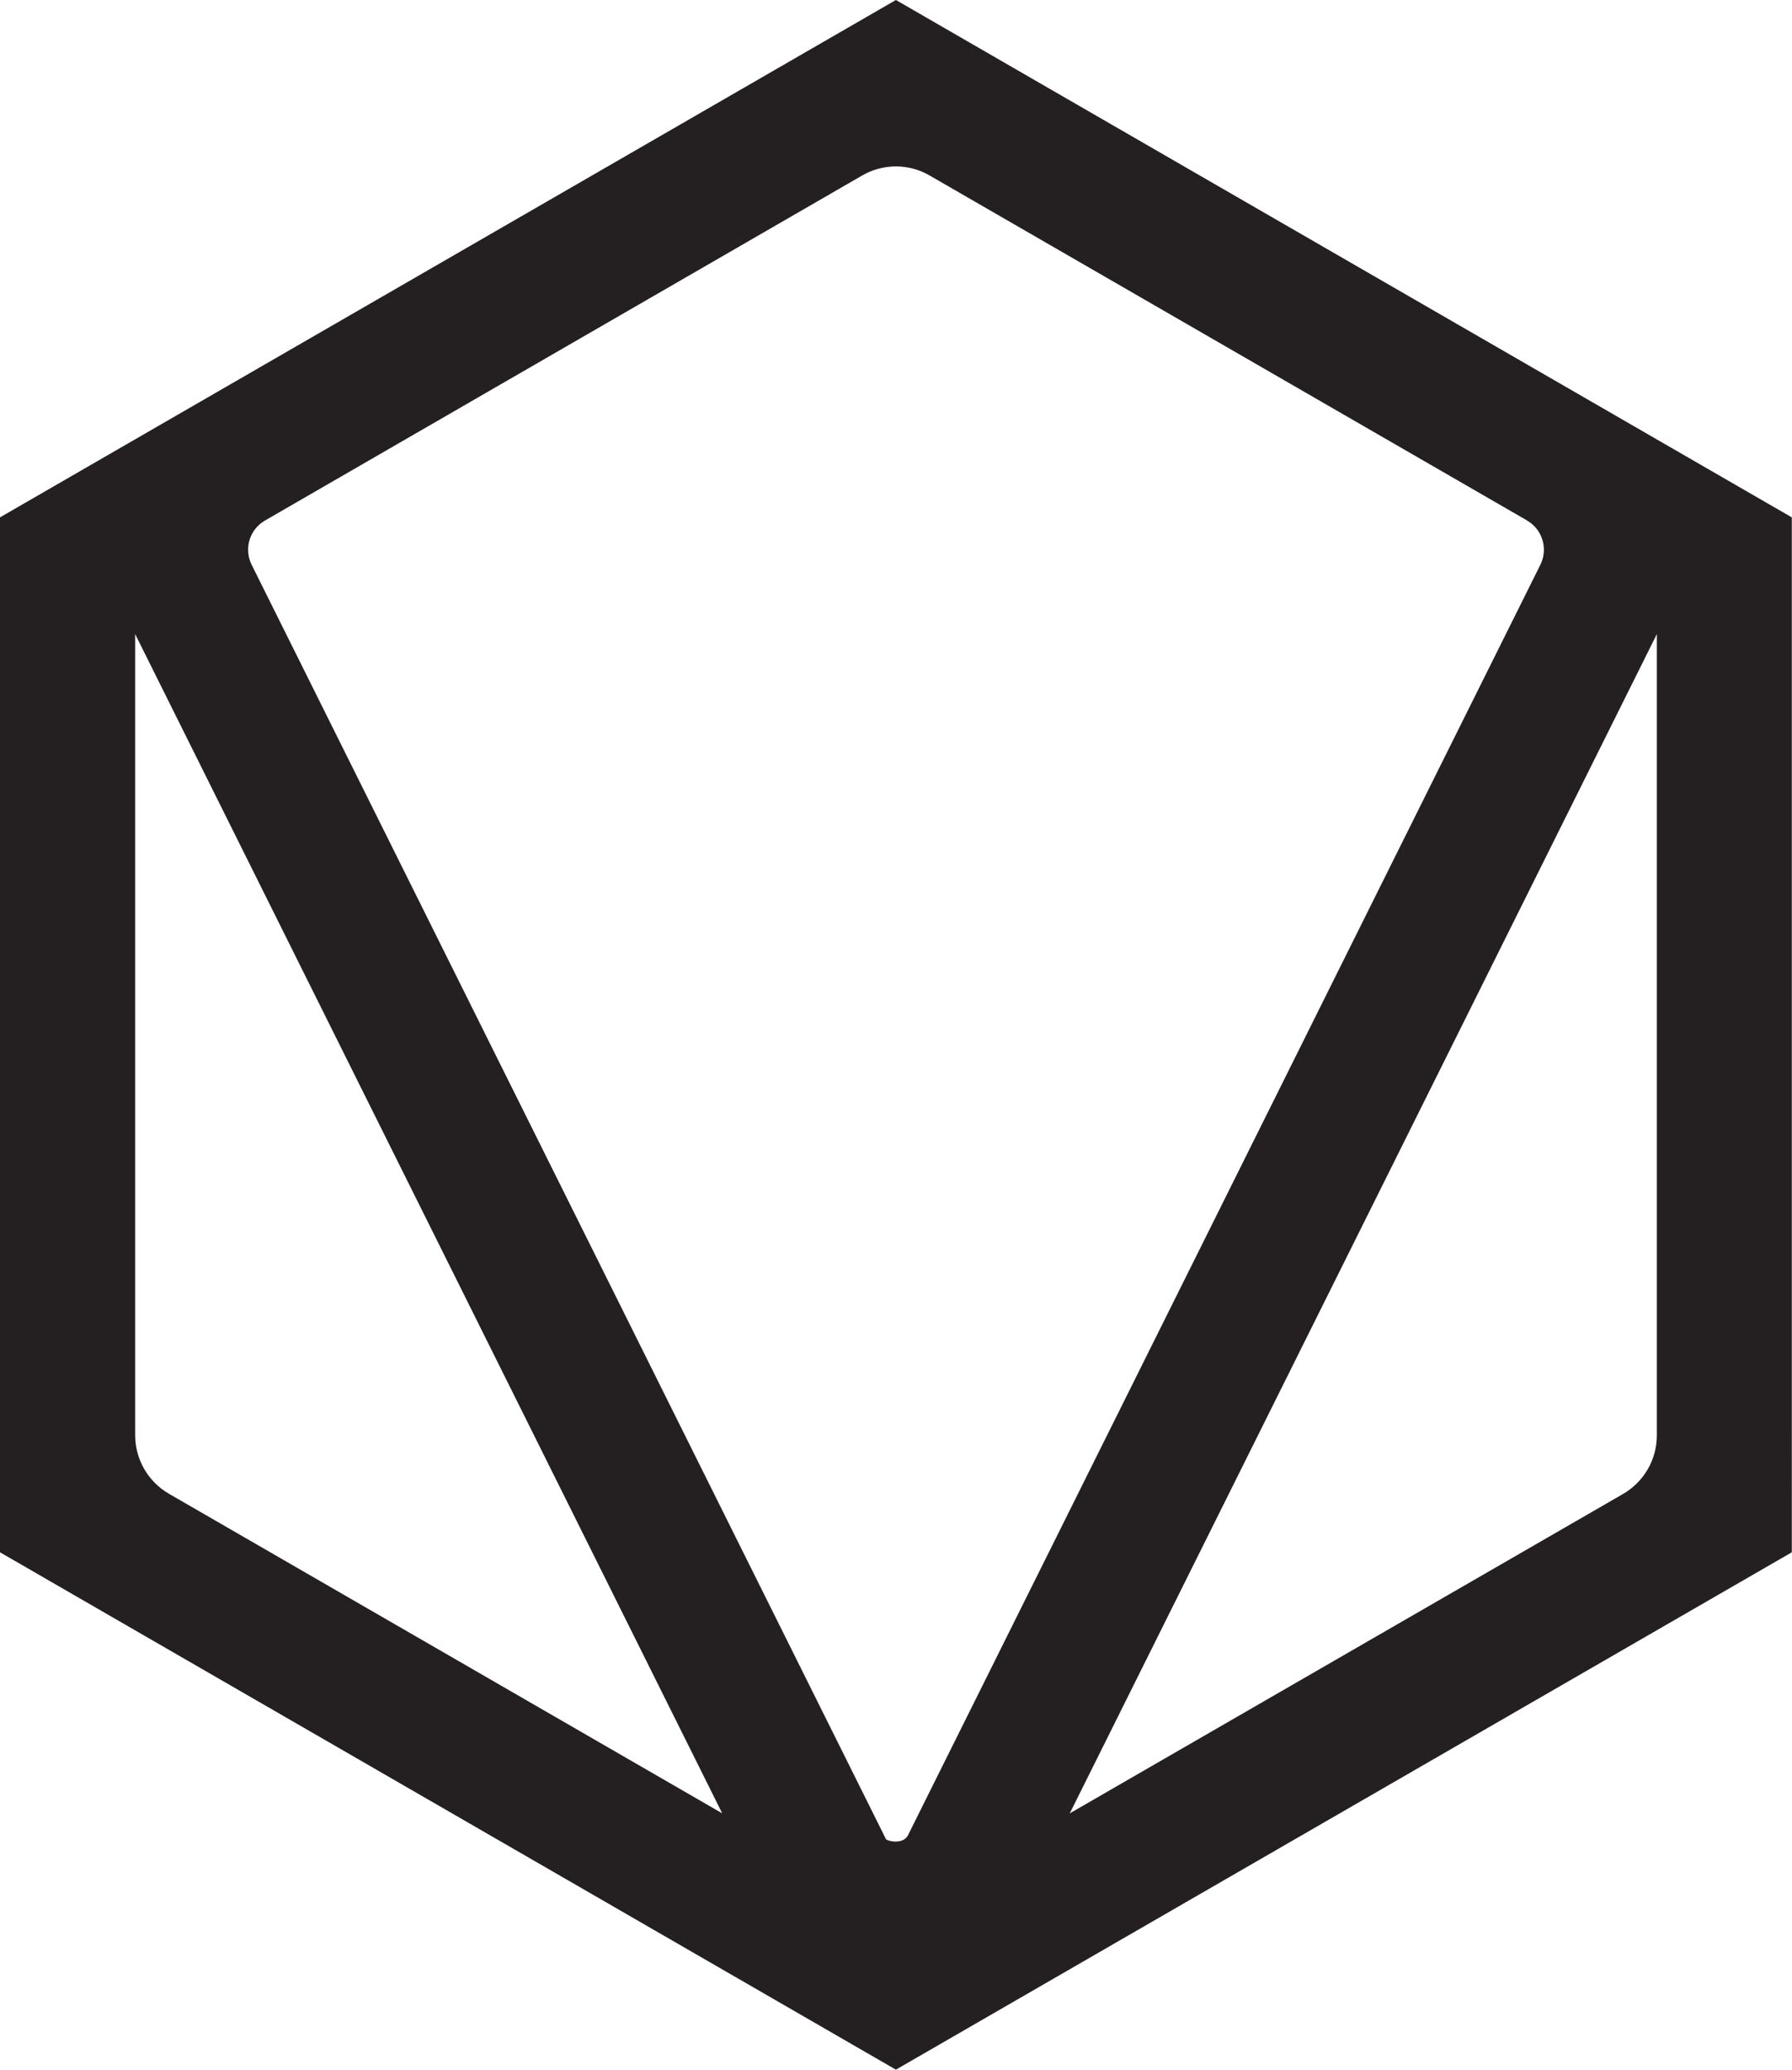 <svg viewBox="0 0 90.29 104.25" xmlns="http://www.w3.org/2000/svg" data-name="Layer 2" id="Layer_2">
  <defs>
    <style>
      .cls-1 {
        fill: #241f20;
        stroke-width: 0px;
      }
    </style>
  </defs>
  <g data-name="Layer 1" id="Layer_1-2">
    <path d="M45.14,0L0,26.06v52.13l45.14,26.06,45.14-26.06V26.06L45.14,0ZM76.94,26.22c.78.45,1.07,1.43.67,2.23l-31.87,64.01c-.26.46-1.02.28-1.1.18L12.68,28.45c-.4-.81-.11-1.78.67-2.23l30.09-17.38c1.05-.61,2.35-.61,3.4,0l30.09,17.37ZM6.81,31.94l29.58,59.4-27.88-16.1c-1.05-.61-1.7-1.73-1.7-2.95V31.94ZM53.9,91.34l29.58-59.4v40.36c0,1.22-.65,2.34-1.7,2.95l-27.88,16.09Z" class="cls-1"></path>
  </g>
</svg>
